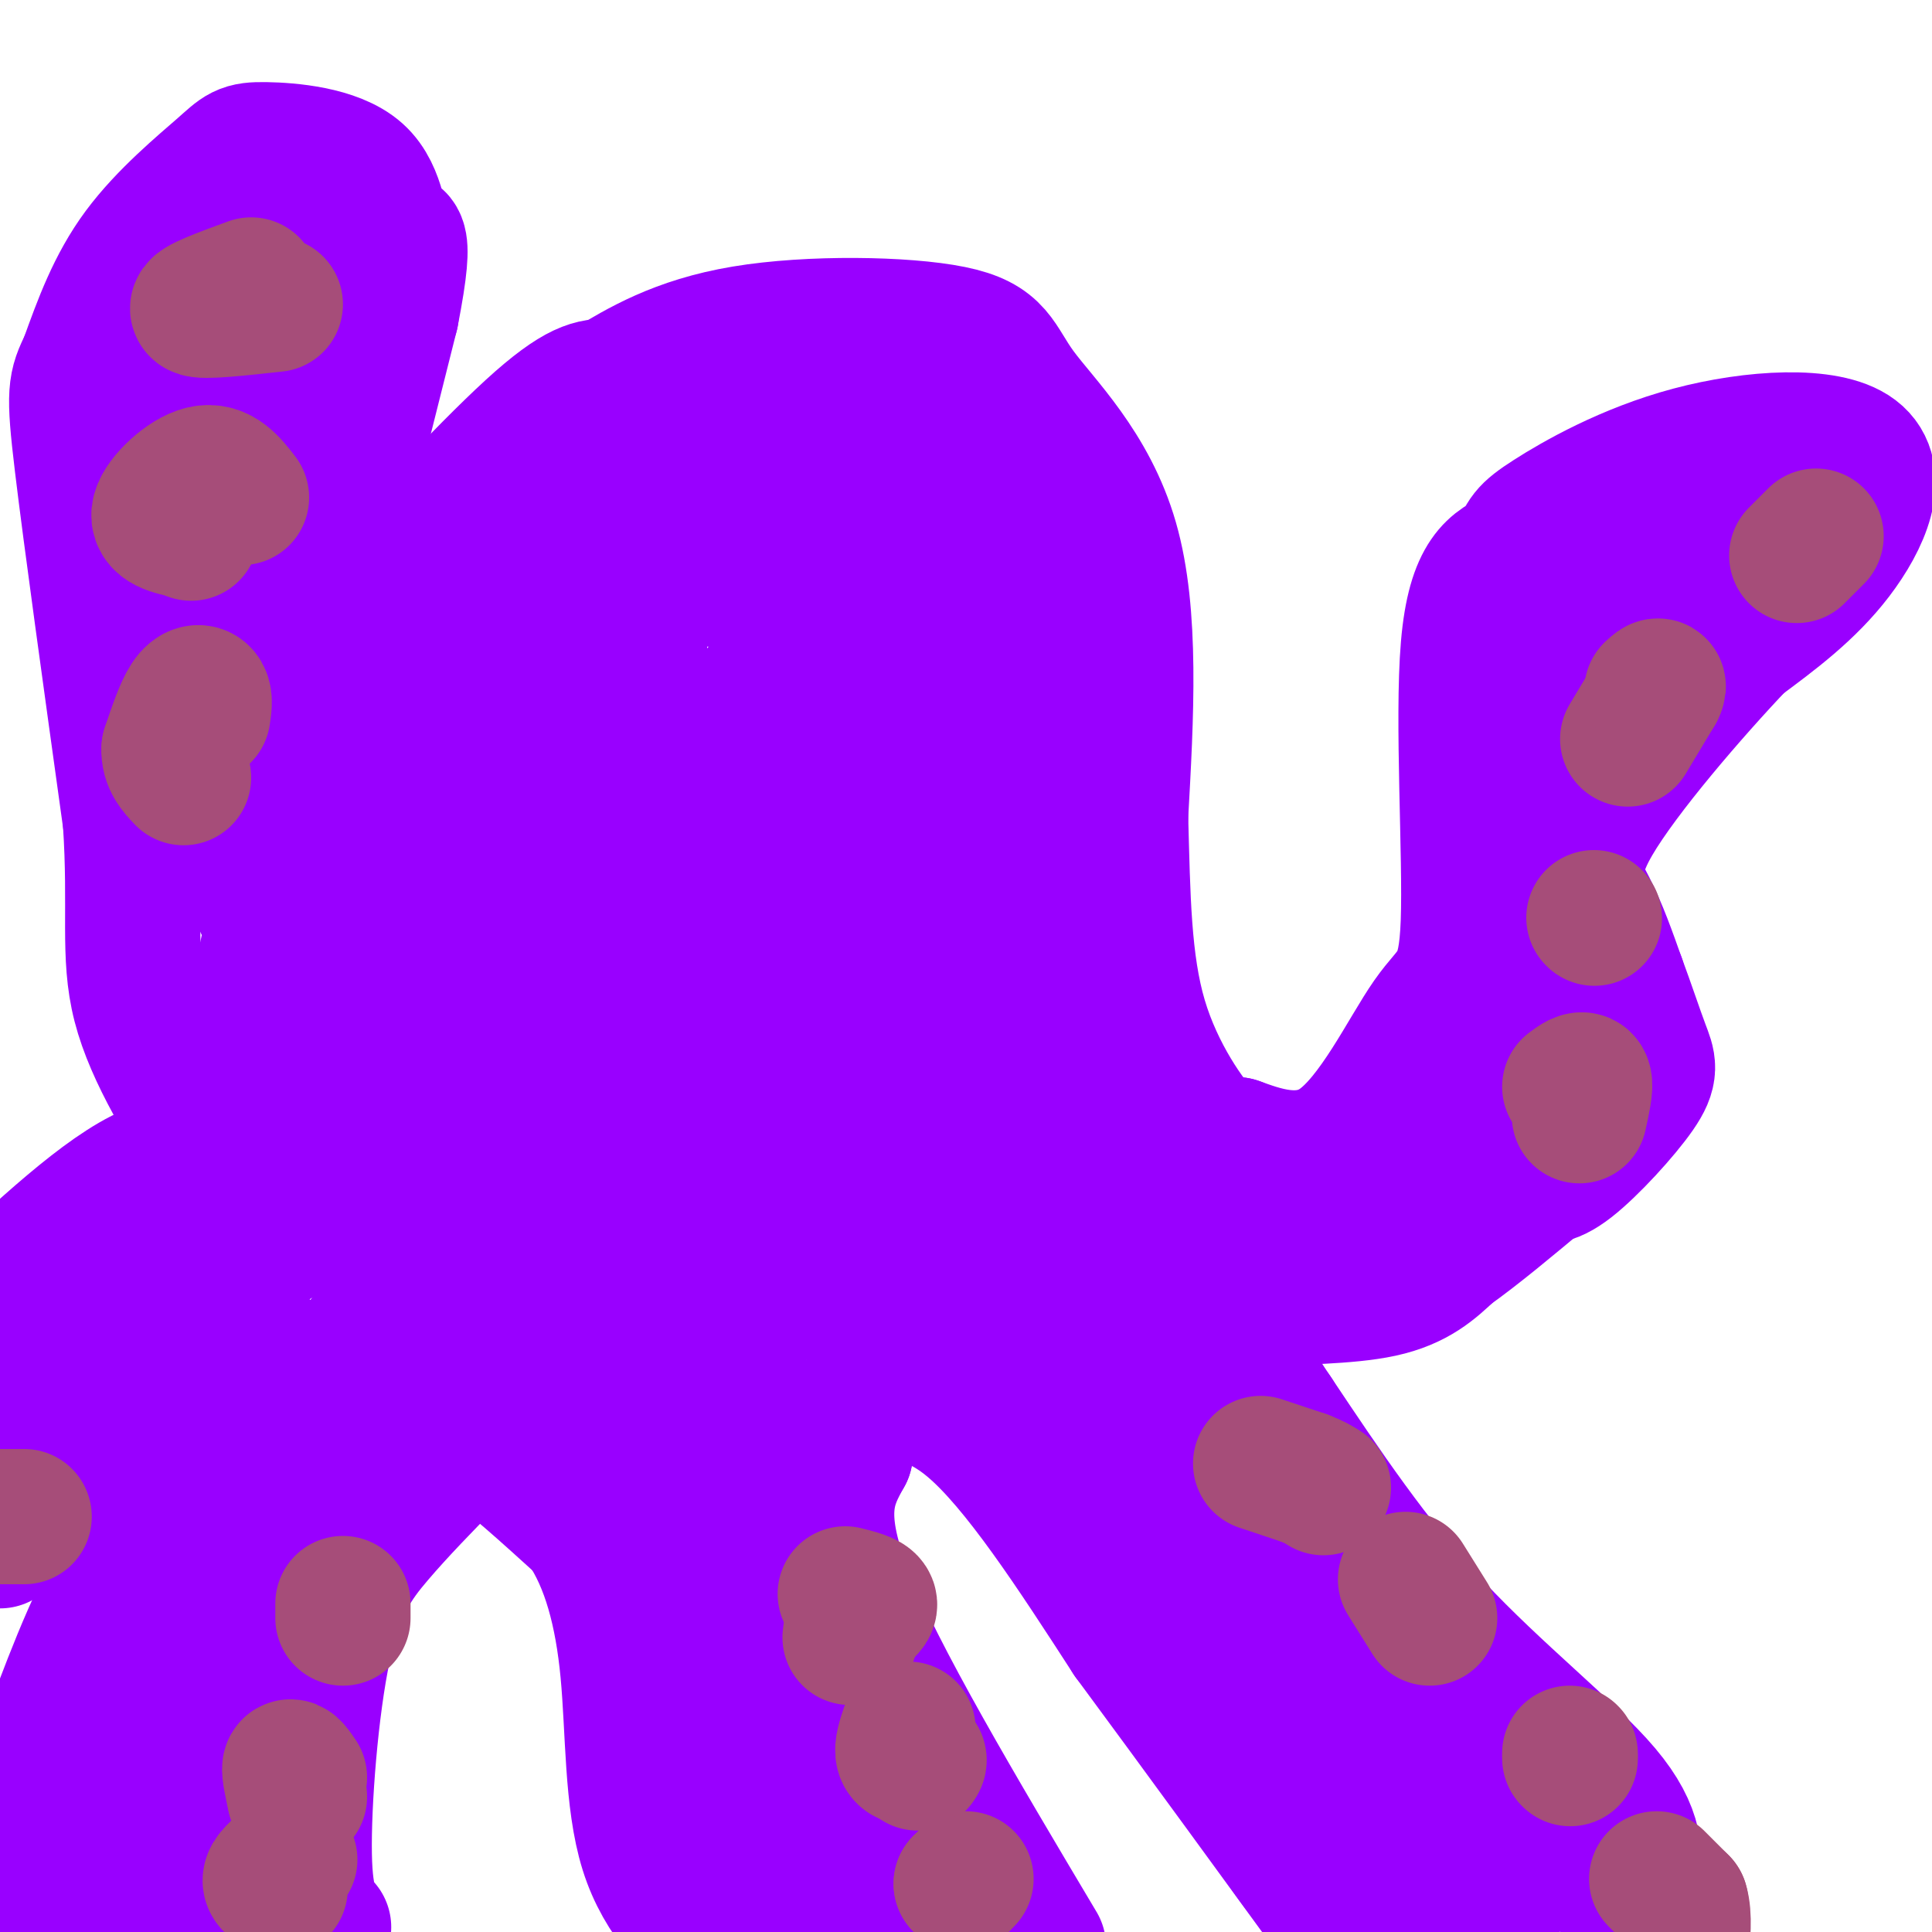<svg viewBox='0 0 400 400' version='1.1' xmlns='http://www.w3.org/2000/svg' xmlns:xlink='http://www.w3.org/1999/xlink'><g fill='none' stroke='rgb(153,0,255)' stroke-width='28' stroke-linecap='round' stroke-linejoin='round'><path d='M71,188c1.776,1.033 3.553,2.067 3,0c-0.553,-2.067 -3.435,-7.233 -4,-18c-0.565,-10.767 1.189,-27.133 1,-34c-0.189,-6.867 -2.320,-4.233 5,-12c7.320,-7.767 24.091,-25.933 34,-35c9.909,-9.067 12.954,-9.033 16,-9'/><path d='M126,80c6.356,-3.773 14.244,-8.704 28,-11c13.756,-2.296 33.378,-1.956 43,0c9.622,1.956 9.244,5.526 14,12c4.756,6.474 14.644,15.850 19,31c4.356,15.150 3.178,36.075 2,57'/><path d='M232,169c0.452,16.845 0.583,30.458 4,42c3.417,11.542 10.119,21.012 14,25c3.881,3.988 4.940,2.494 6,1'/><path d='M256,237c4.670,1.635 13.345,5.223 21,0c7.655,-5.223 14.289,-19.256 19,-26c4.711,-6.744 7.499,-6.200 8,-20c0.501,-13.800 -1.285,-41.943 0,-57c1.285,-15.057 5.643,-17.029 10,-19'/><path d='M314,115c1.925,-4.037 1.737,-4.629 7,-8c5.263,-3.371 15.978,-9.522 29,-13c13.022,-3.478 28.352,-4.282 34,0c5.648,4.282 1.614,13.652 -4,21c-5.614,7.348 -12.807,12.674 -20,18'/><path d='M360,133c-9.750,10.262 -24.125,26.917 -30,37c-5.875,10.083 -3.250,13.595 -1,18c2.250,4.405 4.125,9.702 6,15'/><path d='M335,203c1.923,5.179 3.732,10.625 5,14c1.268,3.375 1.995,4.678 -1,9c-2.995,4.322 -9.713,11.663 -14,15c-4.287,3.337 -6.144,2.668 -8,2'/><path d='M317,243c-4.500,1.667 -11.750,4.833 -19,8'/><path d='M71,198c-3.511,-5.622 -7.022,-11.244 -11,-11c-3.978,0.244 -8.422,6.356 -5,-13c3.422,-19.356 14.711,-64.178 26,-109'/><path d='M81,65c3.873,-19.782 0.556,-14.737 -1,-16c-1.556,-1.263 -1.351,-8.836 -6,-13c-4.649,-4.164 -14.153,-4.920 -19,-5c-4.847,-0.080 -5.036,0.517 -9,4c-3.964,3.483 -11.704,9.852 -17,17c-5.296,7.148 -8.148,15.074 -11,23'/><path d='M18,75c-2.378,4.956 -2.822,5.844 -1,21c1.822,15.156 5.911,44.578 10,74'/><path d='M27,170c1.244,18.489 -0.644,27.711 2,38c2.644,10.289 9.822,21.644 17,33'/><path d='M46,241c1.311,4.156 -3.911,-1.956 -13,1c-9.089,2.956 -22.044,14.978 -35,27'/><path d='M0,319c0.000,0.000 46.000,-33.000 46,-33'/><path d='M46,286c10.202,-6.893 12.708,-7.625 8,-1c-4.708,6.625 -16.631,20.607 -25,34c-8.369,13.393 -13.185,26.196 -18,39'/><path d='M11,358c-3.511,10.689 -3.289,17.911 -2,25c1.289,7.089 3.644,14.044 6,21'/><path d='M67,399c-1.905,-2.065 -3.810,-4.131 -4,-15c-0.190,-10.869 1.333,-30.542 4,-43c2.667,-12.458 6.476,-17.702 11,-23c4.524,-5.298 9.762,-10.649 15,-16'/><path d='M93,302c3.222,-3.911 3.778,-5.689 8,-3c4.222,2.689 12.111,9.844 20,17'/><path d='M121,316c5.095,7.488 7.833,17.708 9,30c1.167,12.292 0.762,26.655 4,37c3.238,10.345 10.119,16.673 17,23'/><path d='M215,403c-16.667,-28.000 -33.333,-56.000 -40,-73c-6.667,-17.000 -3.333,-23.000 0,-29'/><path d='M175,301c-0.012,-6.750 -0.042,-9.125 4,-11c4.042,-1.875 12.155,-3.250 22,5c9.845,8.250 21.423,26.125 33,44'/><path d='M234,339c13.667,18.500 31.333,42.750 49,67'/><path d='M337,400c0.256,-3.363 0.512,-6.726 1,-11c0.488,-4.274 1.208,-9.458 -6,-18c-7.208,-8.542 -22.345,-20.440 -35,-34c-12.655,-13.560 -22.827,-28.780 -33,-44'/><path d='M264,293c-7.711,-11.378 -10.489,-17.822 -10,-21c0.489,-3.178 4.244,-3.089 8,-3'/><path d='M262,269c5.956,-0.556 16.844,-0.444 24,-2c7.156,-1.556 10.578,-4.778 14,-8'/><path d='M300,259c5.667,-4.000 12.833,-10.000 20,-16'/><path d='M44,161c-0.565,1.935 -1.129,3.869 -3,4c-1.871,0.131 -5.048,-1.542 -5,-10c0.048,-8.458 3.321,-23.700 7,-37c3.679,-13.300 7.766,-24.657 12,-32c4.234,-7.343 8.617,-10.671 13,-14'/><path d='M68,72c1.661,-5.523 -0.688,-12.331 -2,-16c-1.312,-3.669 -1.589,-4.200 -5,-2c-3.411,2.200 -9.957,7.131 -14,10c-4.043,2.869 -5.584,3.677 -7,9c-1.416,5.323 -2.708,15.162 -4,25'/><path d='M36,98c-0.667,4.833 -0.333,4.417 0,4'/><path d='M281,249c12.667,-10.200 25.333,-20.400 31,-25c5.667,-4.600 4.333,-3.600 4,-8c-0.333,-4.400 0.333,-14.200 1,-24'/><path d='M317,192c-0.139,-7.971 -0.986,-15.900 0,-22c0.986,-6.100 3.804,-10.373 8,-18c4.196,-7.627 9.770,-18.608 15,-25c5.230,-6.392 10.115,-8.196 15,-10'/><path d='M355,117c4.126,-2.118 6.941,-2.413 8,-3c1.059,-0.587 0.362,-1.466 -5,-3c-5.362,-1.534 -15.389,-3.724 -23,1c-7.611,4.724 -12.805,16.362 -18,28'/><path d='M317,140c-3.167,5.167 -2.083,4.083 -1,3'/><path d='M252,246c-14.429,-5.517 -28.858,-11.033 -38,-15c-9.142,-3.967 -12.997,-6.383 -16,-15c-3.003,-8.617 -5.155,-23.435 -2,-41c3.155,-17.565 11.616,-37.876 15,-48c3.384,-10.124 1.692,-10.062 0,-10'/><path d='M211,117c-0.080,-3.534 -0.279,-7.371 -1,-10c-0.721,-2.629 -1.963,-4.052 -9,-8c-7.037,-3.948 -19.868,-10.422 -29,-13c-9.132,-2.578 -14.566,-1.260 -20,0c-5.434,1.260 -10.869,2.461 -22,8c-11.131,5.539 -27.958,15.414 -36,21c-8.042,5.586 -7.298,6.882 -8,12c-0.702,5.118 -2.851,14.059 -5,23'/><path d='M81,150c-0.129,7.083 2.048,13.290 0,22c-2.048,8.710 -8.323,19.924 4,8c12.323,-11.924 43.243,-46.987 48,-57c4.757,-10.013 -16.648,5.025 -28,13c-11.352,7.975 -12.650,8.887 -17,13c-4.350,4.113 -11.752,11.429 -17,16c-5.248,4.571 -8.341,6.399 -12,18c-3.659,11.601 -7.884,32.976 -8,45c-0.116,12.024 3.876,14.698 6,18c2.124,3.302 2.381,7.233 11,8c8.619,0.767 25.599,-1.629 35,-4c9.401,-2.371 11.223,-4.715 15,-12c3.777,-7.285 9.508,-19.510 12,-27c2.492,-7.490 1.746,-10.245 1,-13'/><path d='M131,198c3.798,-12.122 12.794,-35.927 14,-45c1.206,-9.073 -5.377,-3.414 -11,0c-5.623,3.414 -10.287,4.584 -17,8c-6.713,3.416 -15.475,9.077 -23,14c-7.525,4.923 -13.812,9.106 -18,19c-4.188,9.894 -6.276,25.497 -5,36c1.276,10.503 5.918,15.905 12,20c6.082,4.095 13.606,6.881 20,6c6.394,-0.881 11.659,-5.430 15,-7c3.341,-1.570 4.756,-0.161 13,-14c8.244,-13.839 23.315,-42.925 30,-60c6.685,-17.075 4.983,-22.139 4,-25c-0.983,-2.861 -1.247,-3.518 -9,4c-7.753,7.518 -22.996,23.211 -32,34c-9.004,10.789 -11.770,16.674 -14,24c-2.230,7.326 -3.923,16.093 -4,22c-0.077,5.907 1.461,8.953 3,12'/><path d='M109,246c1.246,3.763 2.860,7.172 9,8c6.140,0.828 16.807,-0.924 20,0c3.193,0.924 -1.087,4.524 8,-4c9.087,-8.524 31.541,-29.172 45,-46c13.459,-16.828 17.921,-29.837 20,-36c2.079,-6.163 1.774,-5.481 -5,-3c-6.774,2.481 -20.017,6.761 -28,10c-7.983,3.239 -10.705,5.437 -14,8c-3.295,2.563 -7.164,5.491 -10,12c-2.836,6.509 -4.640,16.599 -3,24c1.640,7.401 6.723,12.111 11,18c4.277,5.889 7.747,12.955 11,8c3.253,-4.955 6.287,-21.932 8,-31c1.713,-9.068 2.103,-10.229 0,-18c-2.103,-7.771 -6.700,-22.153 -9,-29c-2.300,-6.847 -2.304,-6.158 -10,-2c-7.696,4.158 -23.083,11.785 -31,18c-7.917,6.215 -8.362,11.020 -9,15c-0.638,3.980 -1.468,7.137 0,10c1.468,2.863 5.234,5.431 9,8'/><path d='M131,216c8.434,2.341 25.021,4.195 36,4c10.979,-0.195 16.352,-2.438 21,-4c4.648,-1.562 8.572,-2.444 12,-7c3.428,-4.556 6.359,-12.787 8,-22c1.641,-9.213 1.992,-19.409 2,-26c0.008,-6.591 -0.326,-9.578 -4,-15c-3.674,-5.422 -10.688,-13.279 -18,-19c-7.312,-5.721 -14.920,-9.308 -19,-8c-4.080,1.308 -4.631,7.509 -4,11c0.631,3.491 2.442,4.273 9,4c6.558,-0.273 17.861,-1.600 23,-4c5.139,-2.400 4.113,-5.873 4,-8c-0.113,-2.127 0.687,-2.907 -3,-6c-3.687,-3.093 -11.861,-8.497 -17,-12c-5.139,-3.503 -7.243,-5.104 -14,-6c-6.757,-0.896 -18.165,-1.087 -24,-1c-5.835,0.087 -6.096,0.454 -7,4c-0.904,3.546 -2.452,10.273 -4,17'/><path d='M132,118c-0.355,9.258 0.759,23.902 2,31c1.241,7.098 2.609,6.649 7,5c4.391,-1.649 11.805,-4.497 21,-11c9.195,-6.503 20.172,-16.661 24,-21c3.828,-4.339 0.505,-2.861 -3,-2c-3.505,0.861 -7.194,1.103 -13,7c-5.806,5.897 -13.729,17.449 -18,24c-4.271,6.551 -4.892,8.099 -5,11c-0.108,2.901 0.295,7.153 2,10c1.705,2.847 4.711,4.288 7,5c2.289,0.712 3.861,0.696 6,1c2.139,0.304 4.845,0.928 8,-5c3.155,-5.928 6.759,-18.408 8,-26c1.241,-7.592 0.121,-10.296 -1,-13'/><path d='M177,134c-0.908,-3.838 -2.676,-6.932 -5,-9c-2.324,-2.068 -5.202,-3.111 -12,-4c-6.798,-0.889 -17.514,-1.626 -23,-1c-5.486,0.626 -5.741,2.613 -7,4c-1.259,1.387 -3.521,2.173 -5,8c-1.479,5.827 -2.173,16.696 -3,22c-0.827,5.304 -1.786,5.044 1,9c2.786,3.956 9.317,12.129 13,17c3.683,4.871 4.516,6.442 13,0c8.484,-6.442 24.618,-20.897 31,-27c6.382,-6.103 3.012,-3.855 0,-3c-3.012,0.855 -5.666,0.318 -15,1c-9.334,0.682 -25.347,2.585 -40,6c-14.653,3.415 -27.945,8.343 -33,17c-5.055,8.657 -1.873,21.045 2,30c3.873,8.955 8.436,14.478 13,20'/><path d='M107,224c3.457,4.406 5.601,5.420 11,1c5.399,-4.420 14.053,-14.275 18,-21c3.947,-6.725 3.186,-10.319 0,-14c-3.186,-3.681 -8.798,-7.448 -15,-7c-6.202,0.448 -12.994,5.111 -17,8c-4.006,2.889 -5.226,4.003 -8,9c-2.774,4.997 -7.104,13.875 -9,22c-1.896,8.125 -1.360,15.496 -1,19c0.360,3.504 0.542,3.139 3,5c2.458,1.861 7.192,5.946 18,7c10.808,1.054 27.692,-0.923 43,-5c15.308,-4.077 29.042,-10.254 37,-15c7.958,-4.746 10.140,-8.060 10,-12c-0.140,-3.940 -2.601,-8.507 -12,-15c-9.399,-6.493 -25.737,-14.914 -36,-19c-10.263,-4.086 -14.452,-3.837 -24,-7c-9.548,-3.163 -24.455,-9.736 -31,-2c-6.545,7.736 -4.727,29.782 -3,42c1.727,12.218 3.364,14.609 5,17'/><path d='M96,237c1.625,5.213 3.188,9.746 6,13c2.812,3.254 6.873,5.229 10,8c3.127,2.771 5.322,6.336 20,1c14.678,-5.336 41.841,-19.574 55,-31c13.159,-11.426 12.313,-20.040 10,-20c-2.313,0.040 -6.094,8.732 -5,20c1.094,11.268 7.064,25.111 9,21c1.936,-4.111 -0.161,-26.174 0,-38c0.161,-11.826 2.581,-13.413 5,-15'/><path d='M206,196c3.604,1.937 10.115,14.279 13,24c2.885,9.721 2.144,16.822 1,20c-1.144,3.178 -2.693,2.432 -5,4c-2.307,1.568 -5.374,5.448 -21,7c-15.626,1.552 -43.813,0.776 -72,0'/><path d='M122,251c-25.893,-1.060 -54.625,-3.708 -76,1c-21.375,4.708 -35.393,16.774 -42,23c-6.607,6.226 -5.804,6.613 -5,7'/><path d='M4,293c19.643,-14.190 39.286,-28.381 51,-35c11.714,-6.619 15.500,-5.667 23,-7c7.500,-1.333 18.714,-4.952 19,-1c0.286,3.952 -10.357,15.476 -21,27'/><path d='M76,277c-10.231,11.517 -25.309,26.809 -33,36c-7.691,9.191 -7.994,12.282 -10,21c-2.006,8.718 -5.716,23.062 -6,34c-0.284,10.938 2.858,18.469 6,26'/><path d='M33,394c2.964,-6.274 7.375,-34.958 9,-49c1.625,-14.042 0.464,-13.440 12,-22c11.536,-8.560 35.768,-26.280 60,-44'/><path d='M114,279c10.294,-7.681 6.028,-4.884 2,-3c-4.028,1.884 -7.817,2.856 -19,12c-11.183,9.144 -29.760,26.461 -42,39c-12.240,12.539 -18.141,20.299 -21,26c-2.859,5.701 -2.674,9.343 -1,15c1.674,5.657 4.837,13.328 8,21'/><path d='M41,389c2.592,8.521 5.073,19.322 5,8c-0.073,-11.322 -2.700,-44.767 -2,-62c0.700,-17.233 4.727,-18.255 11,-26c6.273,-7.745 14.792,-22.213 25,-32c10.208,-9.787 22.104,-14.894 34,-20'/><path d='M114,257c6.048,-4.071 4.167,-4.250 7,0c2.833,4.250 10.381,12.929 18,33c7.619,20.071 15.310,51.536 23,83'/><path d='M162,373c6.357,17.357 10.750,19.250 7,14c-3.750,-5.250 -15.643,-17.643 -22,-32c-6.357,-14.357 -7.179,-30.679 -8,-47'/><path d='M139,308c-9.822,-23.533 -30.378,-58.867 -30,-52c0.378,6.867 21.689,55.933 43,105'/><path d='M152,361c10.167,24.667 14.083,33.833 18,43'/><path d='M177,402c4.911,4.311 9.822,8.622 4,-7c-5.822,-15.622 -22.378,-51.178 -29,-72c-6.622,-20.822 -3.311,-26.911 0,-33'/><path d='M152,290c0.345,-7.881 1.208,-11.083 2,-15c0.792,-3.917 1.512,-8.548 10,-8c8.488,0.548 24.744,6.274 41,12'/><path d='M205,279c6.560,0.571 2.458,-4.000 5,0c2.542,4.000 11.726,16.571 22,35c10.274,18.429 21.637,42.714 33,67'/><path d='M265,381c10.000,15.333 18.500,20.167 27,25'/><path d='M307,403c-1.679,-5.732 -3.357,-11.464 -3,-15c0.357,-3.536 2.750,-4.875 -11,-20c-13.750,-15.125 -43.643,-44.036 -60,-63c-16.357,-18.964 -19.179,-27.982 -22,-37'/><path d='M211,268c0.614,3.993 13.149,32.475 29,56c15.851,23.525 35.019,42.093 48,53c12.981,10.907 19.774,14.152 23,14c3.226,-0.152 2.885,-3.700 3,-7c0.115,-3.300 0.685,-6.350 -2,-14c-2.685,-7.650 -8.624,-19.900 -13,-27c-4.376,-7.100 -7.188,-9.050 -10,-11'/><path d='M289,332c-10.408,-8.946 -31.429,-25.810 -42,-38c-10.571,-12.190 -10.692,-19.705 -11,-25c-0.308,-5.295 -0.802,-8.370 0,-11c0.802,-2.630 2.901,-4.815 5,-7'/><path d='M241,251c9.444,-2.067 30.556,-3.733 37,-5c6.444,-1.267 -1.778,-2.133 -10,-3'/><path d='M268,243c-9.155,-2.761 -27.041,-8.163 -40,-14c-12.959,-5.837 -20.989,-12.110 -20,-12c0.989,0.110 10.997,6.603 15,10c4.003,3.397 2.002,3.699 0,4'/><path d='M223,231c-4.940,2.012 -17.292,5.042 -20,9c-2.708,3.958 4.226,8.845 9,10c4.774,1.155 7.387,-1.423 10,-4'/></g>
<g fill='none' stroke='rgb(166,77,121)' stroke-width='28' stroke-linecap='round' stroke-linejoin='round'><path d='M52,59c-5.917,2.167 -11.833,4.333 -11,5c0.833,0.667 8.417,-0.167 16,-1'/><path d='M50,103c-2.244,-2.911 -4.489,-5.822 -8,-5c-3.511,0.822 -8.289,5.378 -9,8c-0.711,2.622 2.644,3.311 6,4'/><path d='M39,110c1.000,0.667 0.500,0.333 0,0'/><path d='M42,148c0.244,-1.578 0.489,-3.156 0,-4c-0.489,-0.844 -1.711,-0.956 -3,1c-1.289,1.956 -2.644,5.978 -4,10'/><path d='M35,155c-0.167,2.667 1.417,4.333 3,6'/><path d='M327,231c0.667,-3.000 1.333,-6.000 1,-7c-0.333,-1.000 -1.667,0.000 -3,1'/><path d='M330,190c0.000,0.000 0.100,0.100 0.1,0.1'/><path d='M337,153c0.000,0.000 6.000,-10.000 6,-10'/><path d='M343,143c0.833,-1.667 -0.083,-0.833 -1,0'/><path d='M376,111c0.000,0.000 -4.000,4.000 -4,4'/><path d='M71,332c0.000,0.000 0.000,3.000 0,3'/><path d='M62,368c-0.917,-1.333 -1.833,-2.667 -2,-2c-0.167,0.667 0.417,3.333 1,6'/><path d='M61,372c0.333,1.000 0.667,0.500 1,0'/><path d='M60,385c-1.833,1.500 -3.667,3.000 -4,4c-0.333,1.000 0.833,1.500 2,2'/><path d='M175,330c2.333,0.583 4.667,1.167 5,2c0.333,0.833 -1.333,1.917 -3,3'/><path d='M177,335c-0.667,1.167 -0.833,2.583 -1,4'/><path d='M188,358c-0.667,2.000 -1.333,4.000 -1,5c0.333,1.000 1.667,1.000 3,1'/><path d='M190,364c0.500,0.333 0.250,0.667 0,1'/><path d='M200,389c0.000,0.000 -1.000,1.000 -1,1'/><path d='M199,390c-0.167,0.167 -0.083,0.083 0,0'/><path d='M261,303c0.000,0.000 9.000,3.000 9,3'/><path d='M270,306c2.167,0.833 3.083,1.417 4,2'/><path d='M291,327c0.000,0.000 5.000,8.000 5,8'/><path d='M325,364c0.000,0.000 0.100,0.100 0.1,0.1'/><path d='M325,363c0.000,0.000 0.100,0.100 0.1,0.1'/><path d='M343,389c0.000,0.000 5.000,5.000 5,5'/><path d='M348,394c0.833,2.667 0.417,6.833 0,11'/><path d='M5,314c0.000,0.000 -5.000,0.000 -5,0'/></g>
</svg>